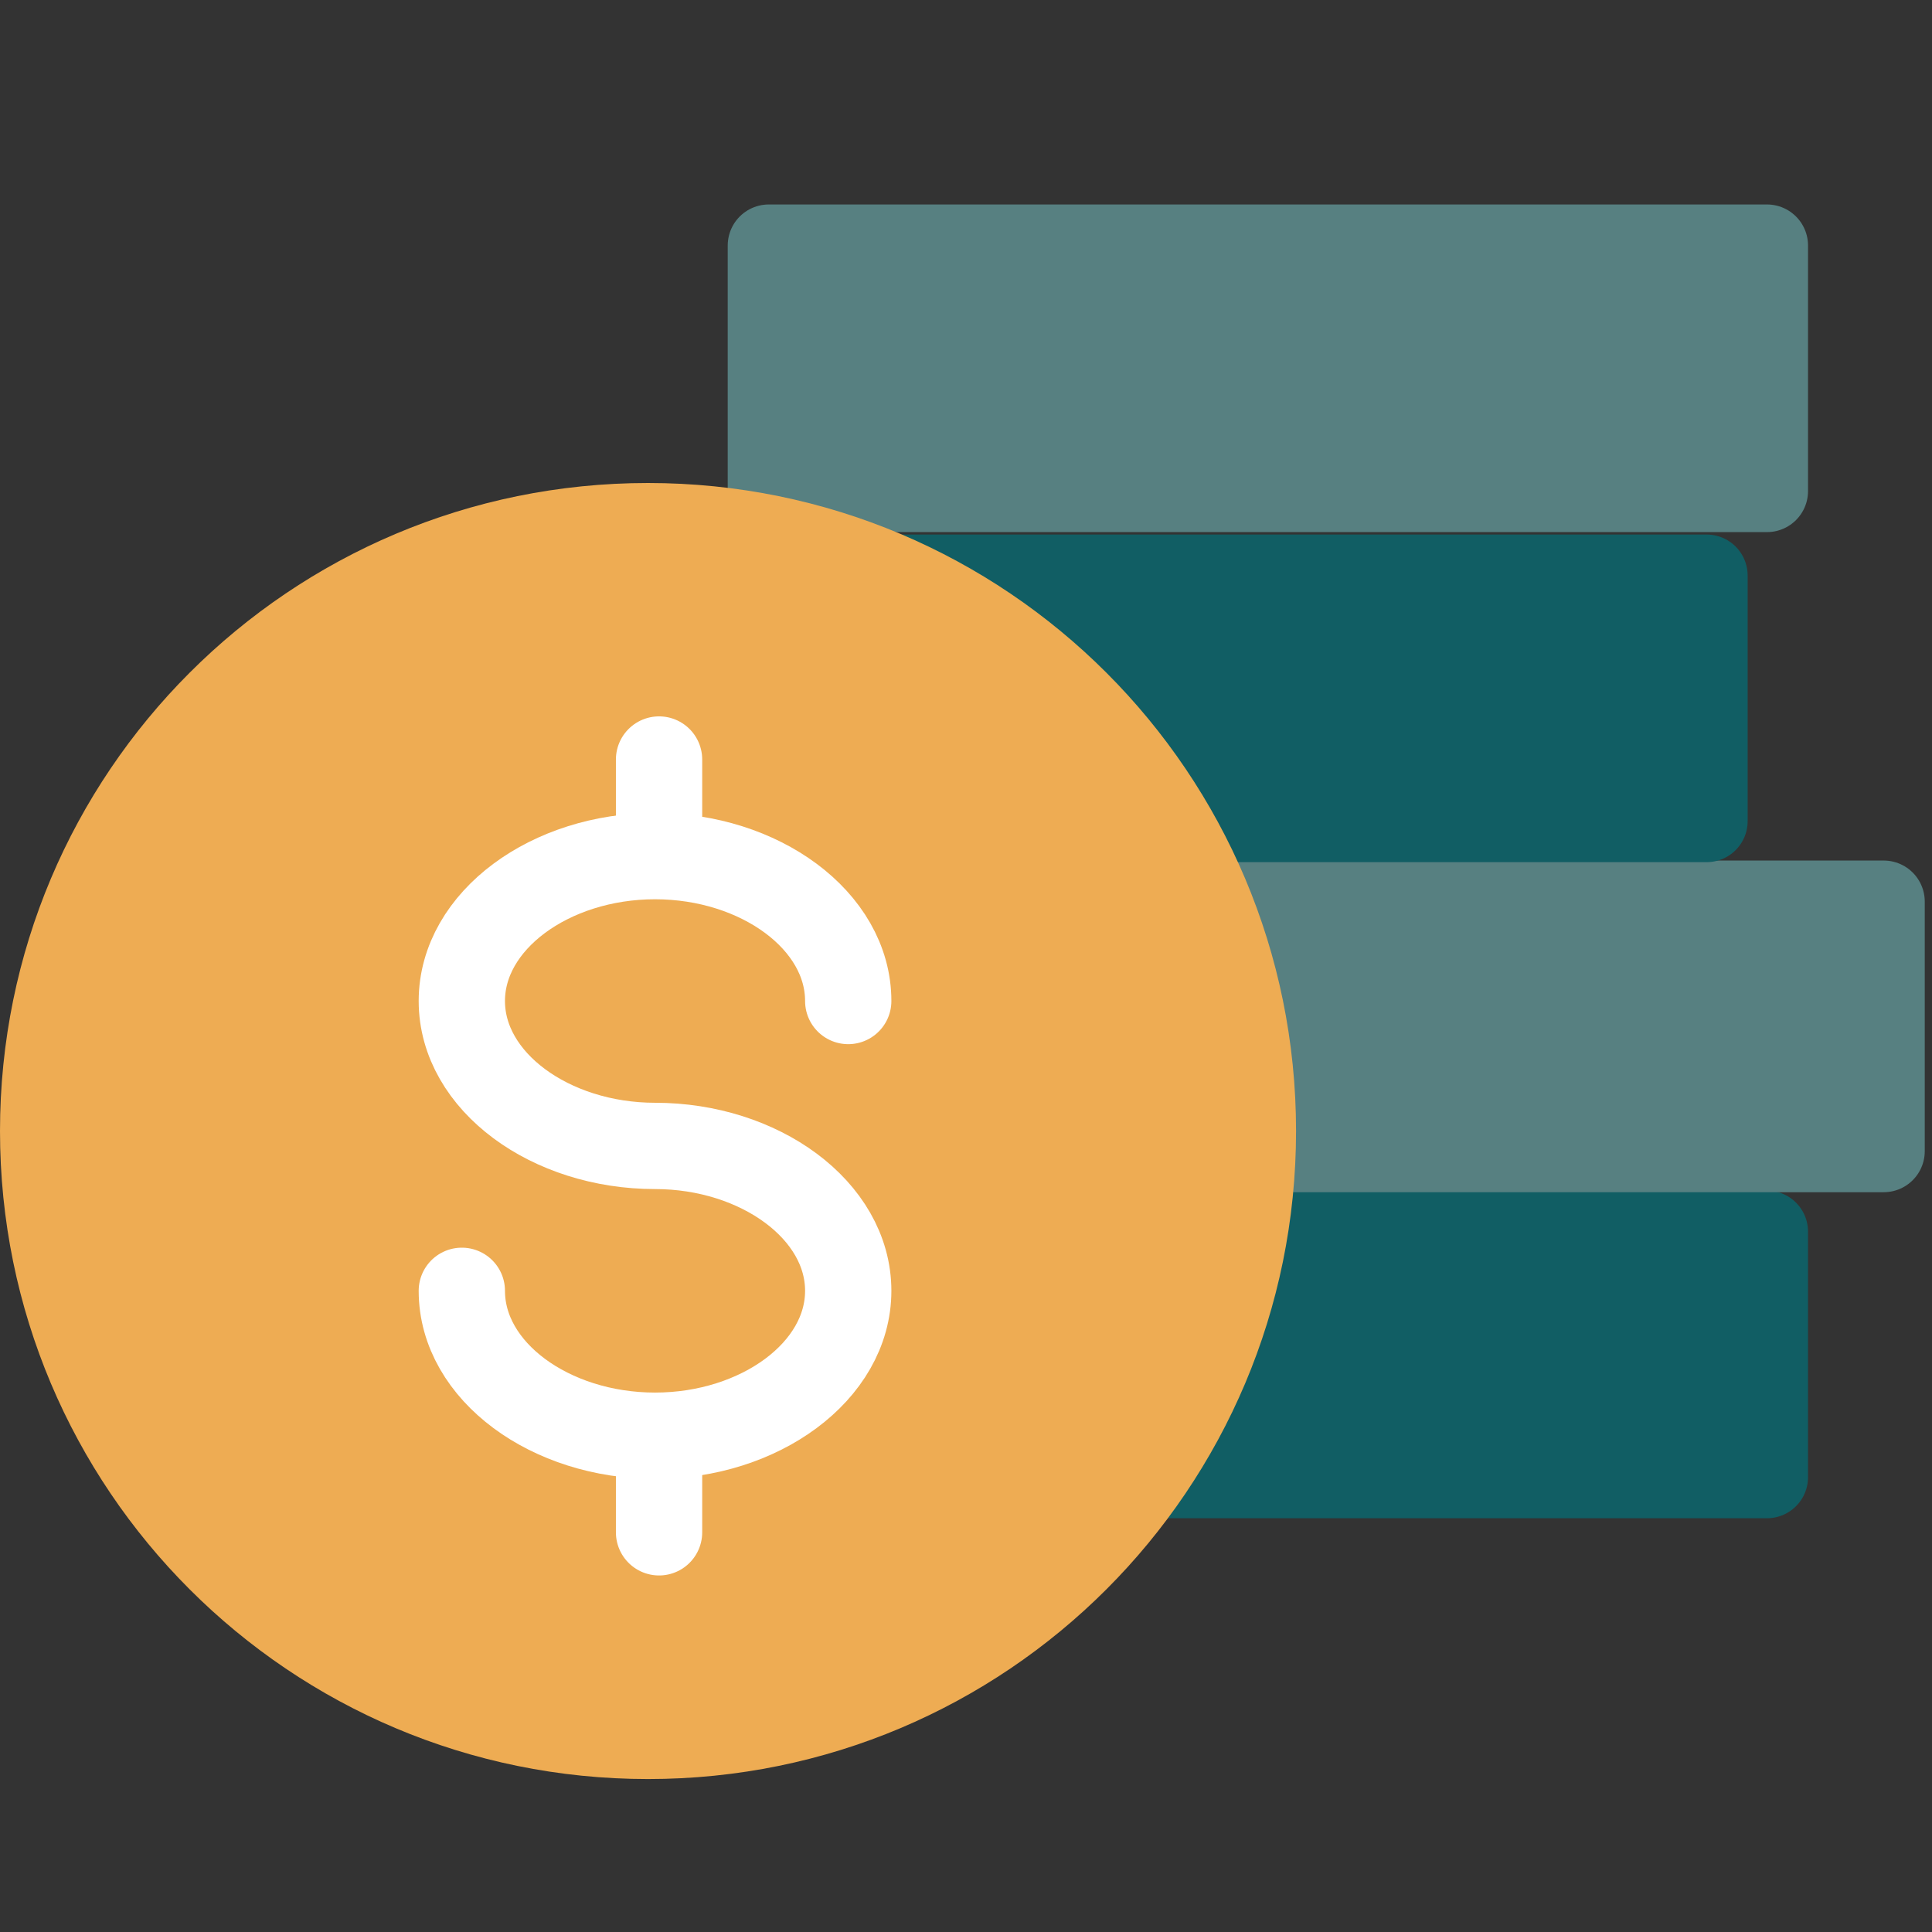 <?xml version="1.0" encoding="utf-8"?>
<!-- Generator: Adobe Illustrator 24.0.1, SVG Export Plug-In . SVG Version: 6.00 Build 0)  -->
<svg version="1.1" id="Capa_1" xmlns="http://www.w3.org/2000/svg" xmlns:xlink="http://www.w3.org/1999/xlink" x="0px" y="0px"
	 viewBox="0 0 48 48" style="enable-background:new 0 0 48 48;" xml:space="preserve">
<rect x="0" y="0" width="48" height="48" fill="#333333" stroke="none"/>
<style type="text/css">
	.st0{fill:none;}
	
		.st1{fill-rule:evenodd;clip-rule:evenodd;fill:#115E64;stroke:#115E64;stroke-width:2.04;stroke-linecap:round;stroke-linejoin:round;}
	
		.st2{fill-rule:evenodd;clip-rule:evenodd;fill:#578081;stroke:#578081;stroke-width:2.04;stroke-linecap:round;stroke-linejoin:round;}
	.st3{fill-rule:evenodd;clip-rule:evenodd;fill:#EEAC53;}
	.st4{fill:none;stroke:#FFFFFF;stroke-width:2.144;stroke-linecap:round;stroke-linejoin:round;}
</style>
<title>high_amount_48</title>
<desc>Created with Sketch.</desc>
<g id="high_amount_48">
	<g id="Icon-_x2F_-Illustrative-_x2F_-Filled-_x2F_-Colour-_x2F_-High-Amount-_x2F_-48px">
		<polygon id="bounds" class="st0" points="0,0 48,0 48,48 0,48 		"/>
		<polygon id="Stroke-1" class="st1" points="19.1,36.7 43.9,36.7 43.9,30.6 19.1,30.6 		"/>
		<polygon id="Stroke-3" class="st2" points="22,28.6 46.8,28.6 46.8,22.4 22,22.4 		"/>
		<polygon id="Stroke-5" class="st1" points="17.6,20.4 42.4,20.4 42.4,14.3 17.6,14.3 		"/>
		<polygon id="Stroke-6" class="st2" points="19.1,12.2 43.9,12.2 43.9,6.1 19.1,6.1 		"/>
		<g id="Group" transform="translate(0, 12)">
			<path id="Stroke-1_1_" class="st3" d="M0,16.1C0,7.2,7.2,0,16.1,0s16.1,7.2,16.1,16.1S25,32.2,16.1,32.2S0,25,0,16.1z"/>
			<g id="Group-42" transform="translate(11.474, 6.87)">
				<line id="Stroke-34" class="st4" x1="4.9" y1="0" x2="4.9" y2="1.7"/>
				<line id="Stroke-34_1_" class="st4" x1="4.9" y1="17.5" x2="4.9" y2="19.2"/>
				<path id="Stroke-32" class="st4" d="M0,13.2c0,2,2.2,3.6,4.8,3.6s4.8-1.6,4.8-3.6c0-2-2.2-3.6-4.8-3.6S0,8,0,6
					c0-2,2.2-3.6,4.8-3.6S9.6,4,9.6,6"/>
			</g>
		</g>
	</g>
</g>
</svg>
